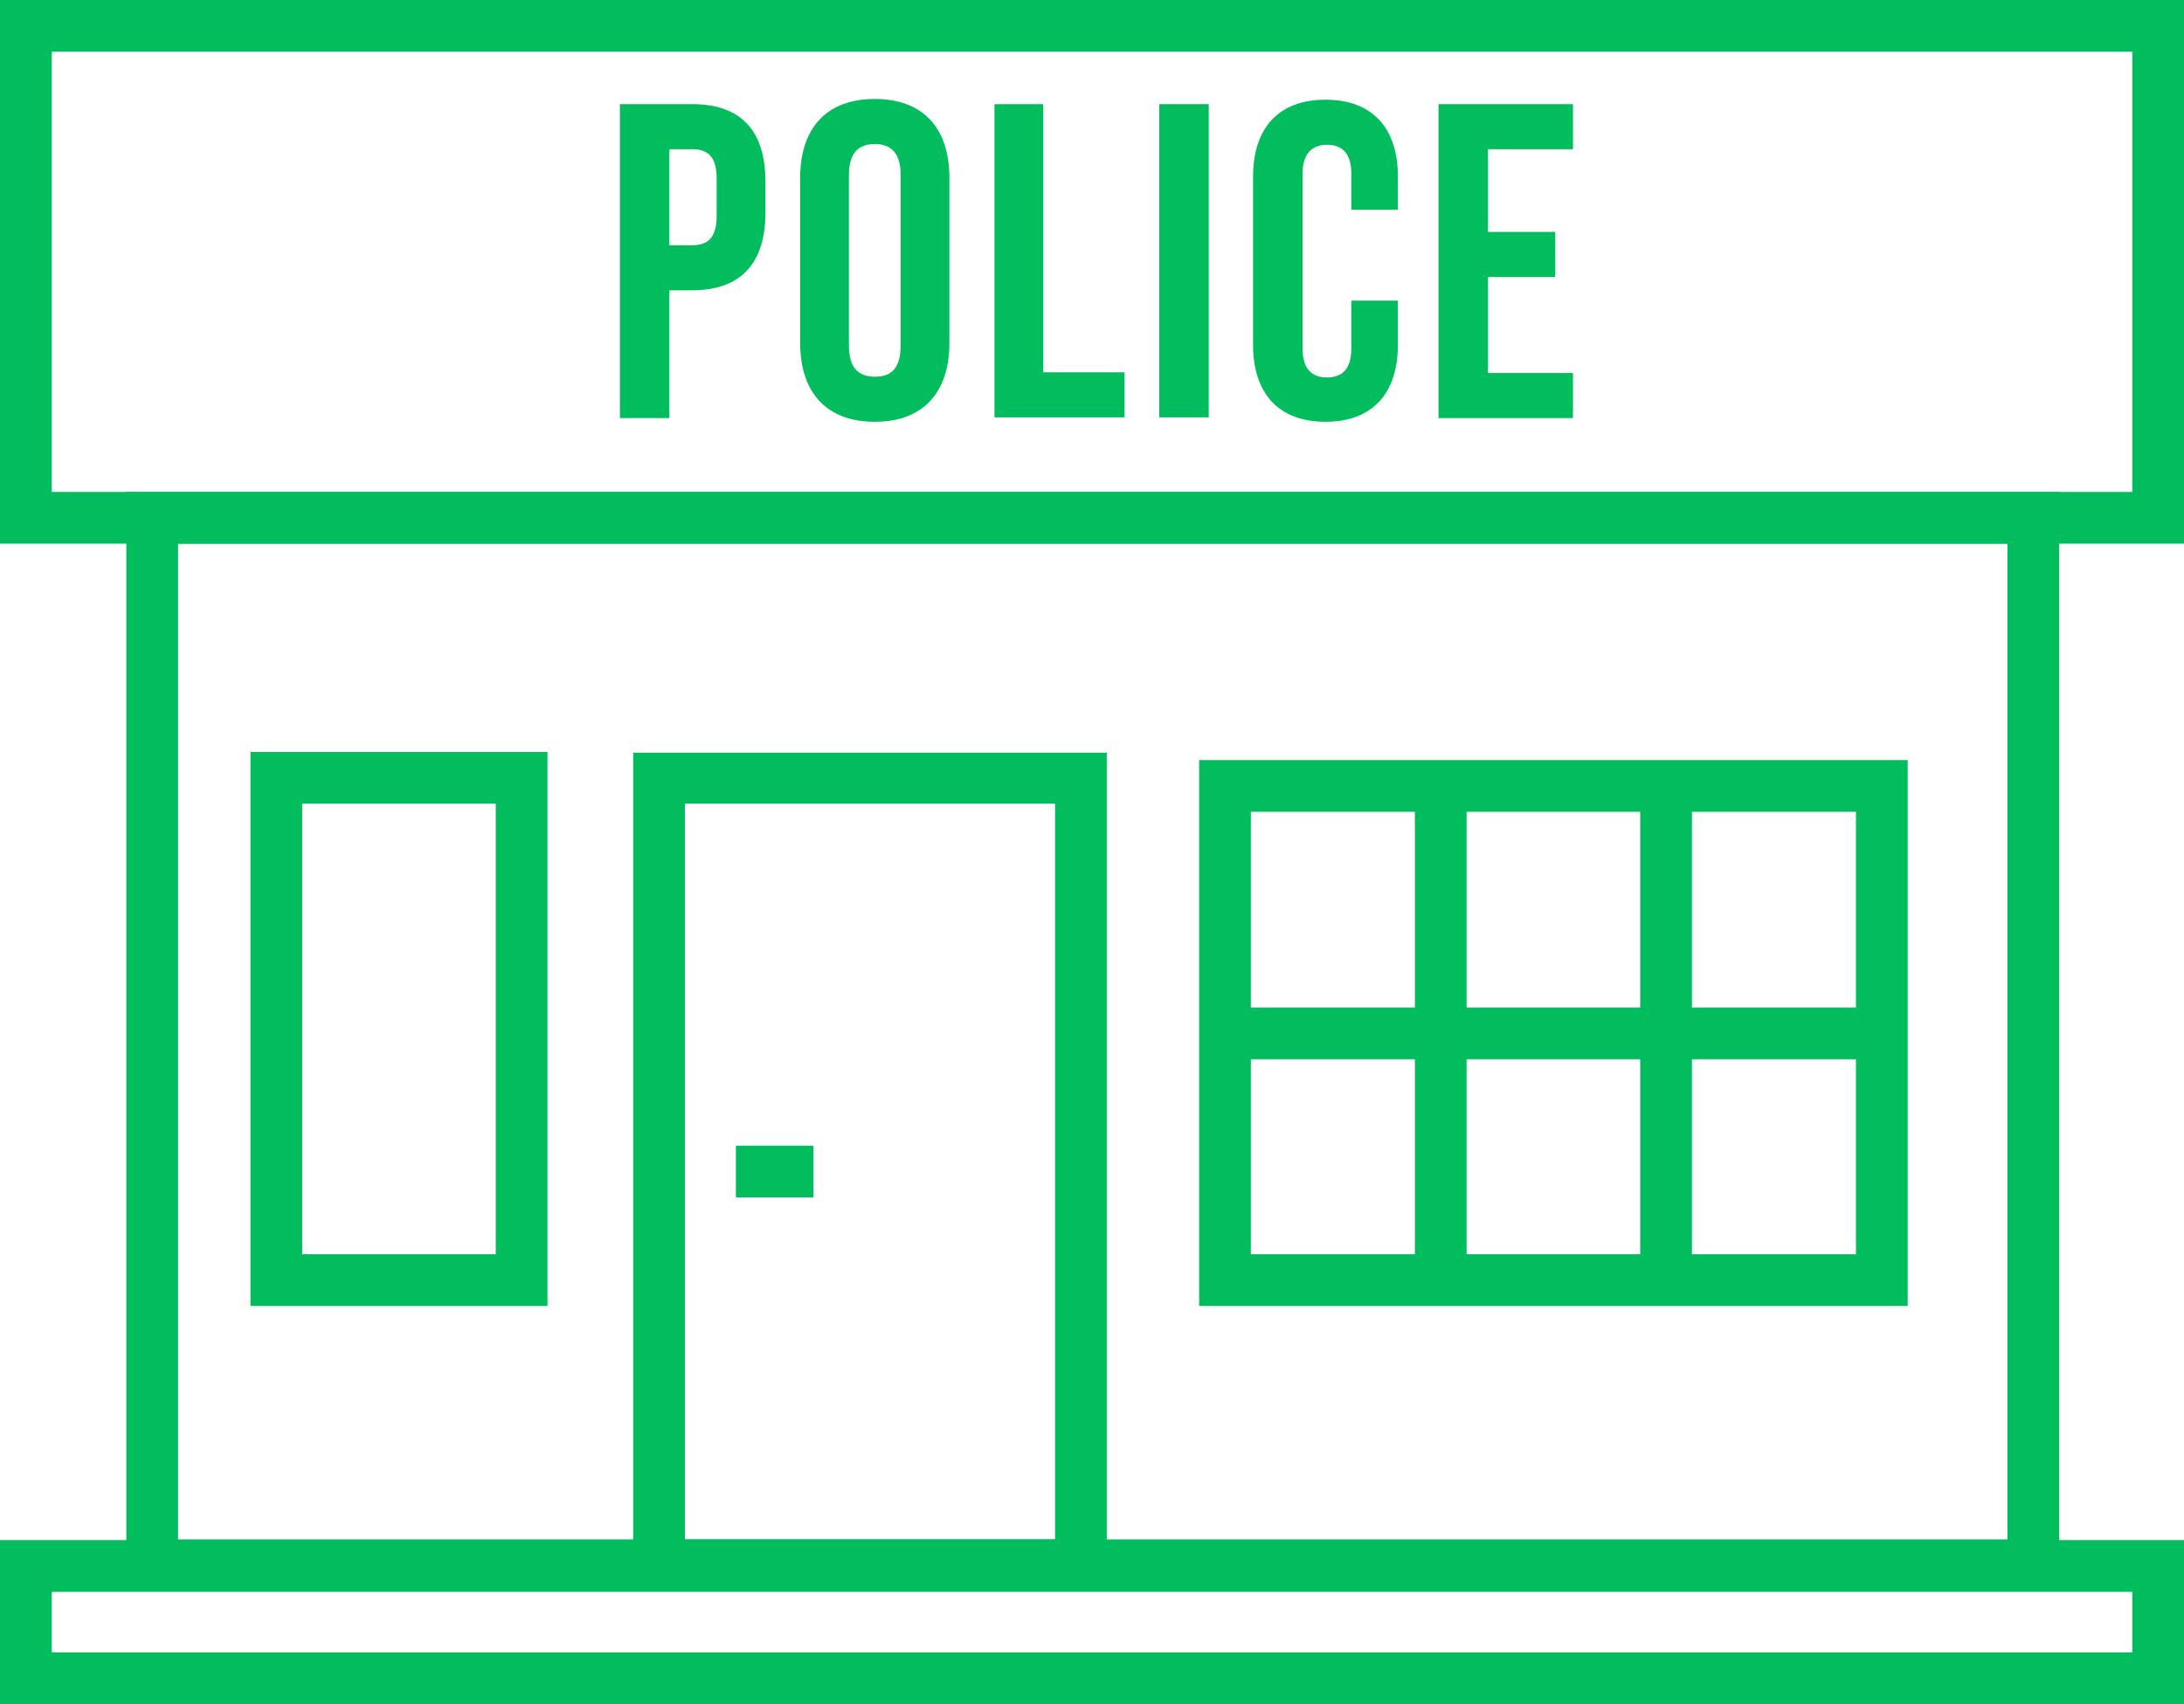 <?xml version="1.0" encoding="UTF-8" standalone="no"?><svg xmlns="http://www.w3.org/2000/svg" xmlns:xlink="http://www.w3.org/1999/xlink" fill="#01bd5e" height="230.7" preserveAspectRatio="xMidYMid meet" version="1" viewBox="107.0 140.2 295.6 230.7" width="295.6" zoomAndPan="magnify"><g><g id="change1_5"><path d="M385.6,355.6H124.1V206.8h261.6V355.6z M131.1,348.6h247.6V213.8H131.1V348.6z" fill="inherit"/></g><g id="change1_9"><path d="M256.8,355.6h-64.1V242.1h64.1V355.6z M199.7,348.6h50.1v-99.6h-50.1V348.6z" fill="inherit"/></g><g id="change1_3"><path d="M181.1,317h-40.2v-75h40.2V317z M147.9,310h26.2v-61h-26.2V310z" fill="inherit"/></g><g><g id="change1_10"><path d="M365.2,317h-95.9v-73.9h95.9V317z M276.3,310h81.9v-59.9h-81.9V310z" fill="inherit"/></g><g id="change1_12"><path d="M298.5 246.6H305.5V313.5H298.5z" fill="inherit"/></g><g id="change1_13"><path d="M329 246.6H336V313.5H329z" fill="inherit"/></g><g id="change1_6"><path d="M272.8 276.6H361.7V283.6H272.8z" fill="inherit"/></g></g><g id="change1_14"><path d="M206.6 295.3H217.1V302.3H206.6z" fill="inherit"/></g><g id="change1_1"><path d="M402.6,213.8H107v-73.6h295.6V213.8z M114,206.8h281.6v-59.6H114V206.8z" fill="inherit"/></g><g><g id="change1_16"><path d="M190.9,154.3h9.8c6.7,0,9.9,3.7,9.9,10.5v4.2c0,6.8-3.3,10.5-9.9,10.5h-3.1v17.3h-6.7V154.3z M200.7,173.4 c2.1,0,3.3-1,3.3-4v-5c0-3-1.2-4-3.3-4h-3.1v13H200.7z" fill="inherit"/></g><g id="change1_15"><path d="M215.3,186.6v-22.3c0-6.8,3.6-10.7,10.1-10.7s10.1,3.9,10.1,10.7v22.3c0,6.8-3.6,10.7-10.1,10.7S215.3,193.4,215.3,186.6 z M228.9,187v-23.1c0-3-1.3-4.2-3.5-4.2s-3.5,1.2-3.5,4.2V187c0,3,1.3,4.2,3.5,4.2S228.9,190.1,228.9,187z" fill="inherit"/></g><g id="change1_8"><path d="M241.5,154.3h6.7v36.3h11v6.1h-17.6V154.3z" fill="inherit"/></g><g id="change1_7"><path d="M263.9,154.3h6.7v42.4h-6.7V154.3z" fill="inherit"/></g><g id="change1_4"><path d="M276.6,186.9v-22.8c0-6.5,3.4-10.4,9.8-10.4s9.8,3.9,9.8,10.4v4.5h-6.3v-4.9c0-2.8-1.3-3.9-3.3-3.9s-3.3,1.2-3.3,3.9 v23.7c0,2.8,1.3,3.9,3.3,3.9s3.3-1.1,3.3-3.9v-6.5h6.3v6c0,6.5-3.4,10.4-9.8,10.4S276.6,193.4,276.6,186.9z" fill="inherit"/></g><g id="change1_11"><path d="M301.7,154.3h18.2v6.1h-11.5v11.2h9.1v6.1h-9.1v13h11.5v6.1h-18.2V154.3z" fill="inherit"/></g></g><g id="change1_2"><path d="M402.6,370.9H107v-22.2h295.6V370.9z M114,363.9h281.6v-8.2H114V363.9z" fill="inherit"/></g></g></svg>